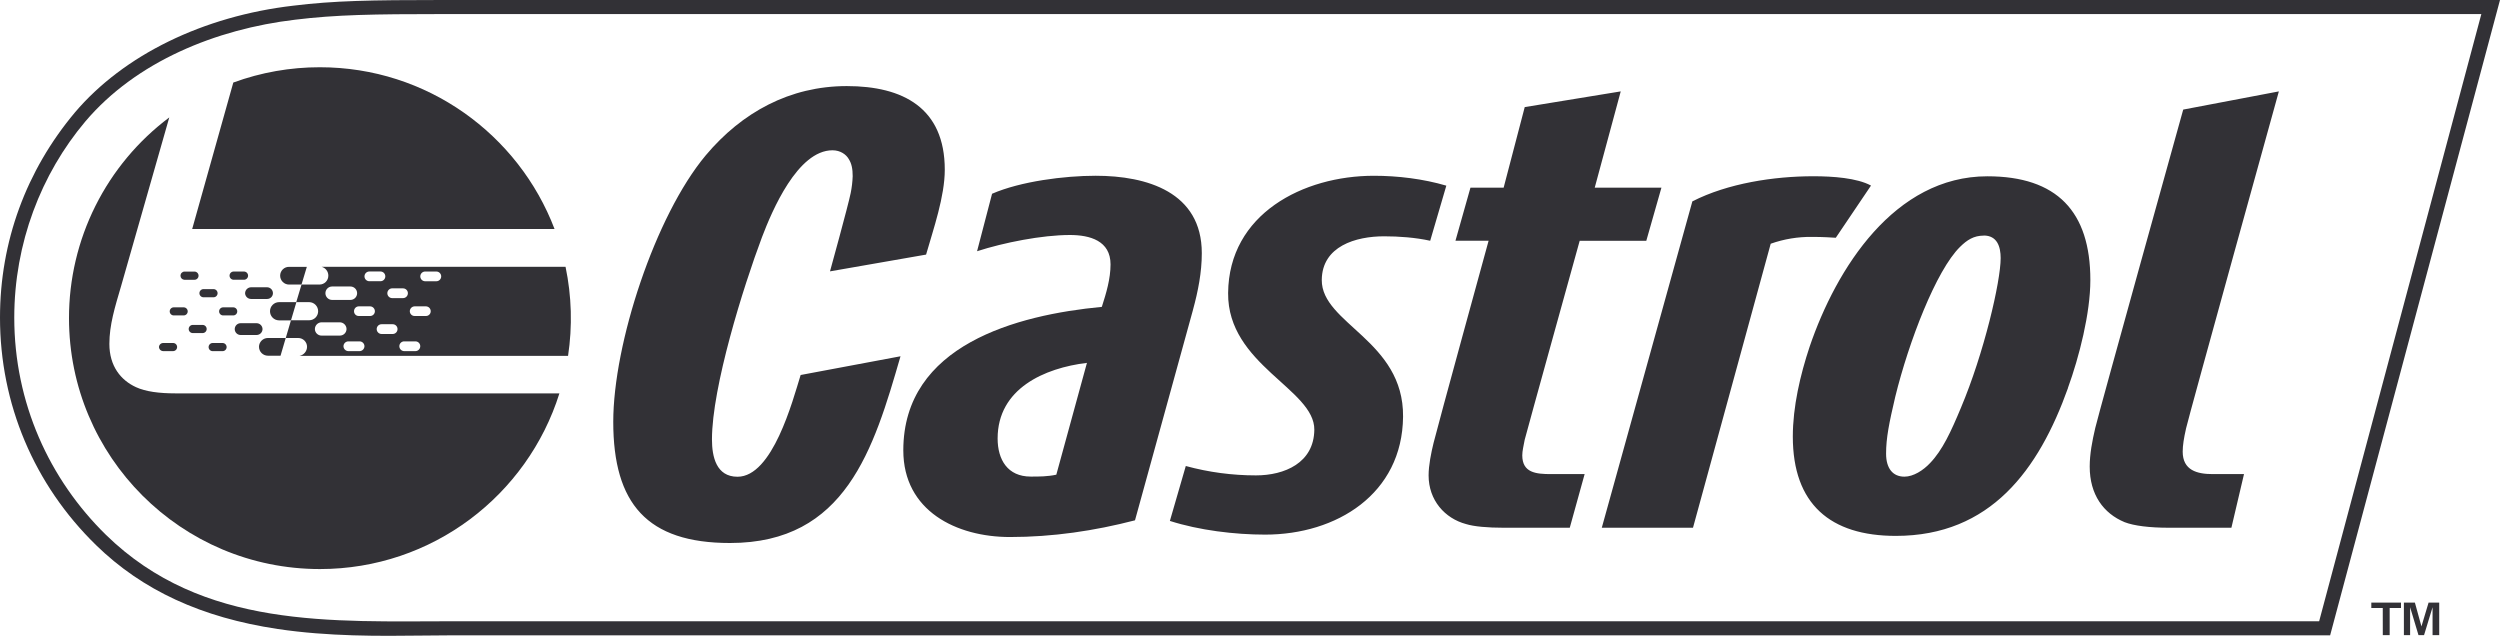 <?xml version="1.0" encoding="UTF-8"?> <svg xmlns="http://www.w3.org/2000/svg" width="393" height="100" viewBox="0 0 393 100" fill="none"> <path d="M377.891 94.728H379.621L380.652 98.473L381.773 94.728H383.445V99.841H382.398V95.455L381.061 99.841H380.185L378.869 95.455V99.841H377.893L377.891 94.728ZM374.57 95.577H372.771V94.728H377.437V95.577H375.656V99.839H374.575L374.57 95.577Z" fill="#323136"></path> <path d="M69.493 0C58.184 0 52.426 0.116 46.13 0.89C31.956 2.532 19.439 8.646 11.776 17.677C4.103 26.826 0 37.99 0 49.93C0 63.476 5.345 76.182 15.101 85.693C22.363 92.786 31.709 97.093 43.643 98.876C51.614 100.069 59.584 99.995 66.645 99.909L71.548 99.869H366.298L393 0H69.493ZM364.57 97.66H71.55C52.113 97.66 31.885 98.929 16.671 84.093C7.737 75.352 2.243 63.3 2.243 49.93C2.243 38.248 6.455 27.354 13.412 19.098C21.39 9.68 33.955 4.568 46.398 3.097C52.8 2.311 58.768 2.212 69.492 2.212H390.067L364.57 97.66Z" fill="#323136"></path> <path d="M311.842 37.039C310.27 37.039 309.219 37.726 308.12 38.808C304.372 42.488 300.06 53.7 297.935 62.371C296.958 66.53 296.493 68.868 296.493 71.315C296.493 73.632 297.551 74.931 299.367 74.931C300.793 74.931 302.33 73.941 303.407 72.795C305.359 70.771 306.708 67.818 308.239 64.149C311.892 55.503 314.504 44.255 314.504 40.569C314.504 38.776 313.953 37.025 311.842 37.025M325.089 60.994C320.49 73.846 312.917 84.242 298.023 84.242C287.71 84.242 281.831 79.237 281.831 68.627C281.831 63.936 282.998 58.937 284.472 54.506C288.677 42.159 297.817 27.713 312.413 27.713C323.332 27.713 328.604 33.229 328.604 44.017C328.604 49.221 326.859 56.078 325.075 60.995M156.826 68.931C156.826 72.265 158.398 74.918 162.026 74.918C163.395 74.918 164.676 74.918 166.053 74.62L170.867 57.043C164.189 57.848 156.826 61.086 156.826 68.931M187.539 48.708L178.422 81.793C172.04 83.453 165.461 84.421 158.772 84.421C150.347 84.421 142 80.318 142 70.795C142 54.22 159.856 49.507 173.207 48.24C173.904 46.072 174.577 43.821 174.577 41.56C174.577 37.846 171.338 36.942 168.198 36.942C163.796 36.942 157.799 38.135 153.595 39.493L155.953 30.459C160.457 28.503 167.327 27.629 172.245 27.629C180.285 27.629 188.923 30.192 188.923 39.792C188.923 42.821 188.338 45.775 187.536 48.707M294.118 29.17C291.903 27.971 288.13 27.706 285.051 27.706C278.89 27.706 271.612 28.807 266.039 31.657L251.801 82.959H266.139L278.355 38.314C280.444 37.575 282.647 37.211 284.862 37.241C286.715 37.241 287.754 37.332 288.586 37.377L294.121 29.172L294.118 29.17ZM148.519 26.681C148.519 16.962 141.945 13.532 133.114 13.532C124.189 13.532 116.639 17.638 110.948 24.412C102.986 33.924 96.404 54.064 96.404 66.31C96.407 79.166 101.716 85.36 114.756 85.36C132.936 85.36 137.334 70.624 141.56 56.006L125.86 58.95C124.592 63.059 121.443 74.944 115.935 74.944C112.607 74.944 111.92 71.817 111.92 69.072C111.926 60.836 116.836 45.116 119.786 37.278C121.358 33.147 125.379 23.624 130.869 23.624C132.126 23.624 133.011 24.303 133.395 24.957C133.898 25.72 134.041 26.605 134.041 27.697C134.011 28.589 133.905 29.476 133.727 30.351C133.338 32.298 130.476 42.658 130.476 42.658L145.58 40.022C146.744 35.966 148.519 30.877 148.519 26.681M227.363 29.186C223.721 28.114 219.72 27.631 215.967 27.631C204.896 27.631 193.161 33.605 193.06 46.072C192.963 57.361 206.682 61.163 206.611 67.564C206.551 72.769 201.936 74.731 197.43 74.731C193.706 74.732 189.999 74.236 186.406 73.257L183.905 81.89C188.509 83.366 194.107 84.042 198.891 84.042C210.091 84.042 220.443 77.669 220.562 65.507C220.677 53.522 207.738 50.887 207.782 44.013C207.826 38.692 213.149 37.148 217.577 37.148C219.912 37.148 222.466 37.332 224.827 37.846L227.363 29.186V29.186ZM261.183 29.5H250.691L254.779 14.367L239.687 16.836L236.372 29.5H231.156L228.798 37.846H234.008C234.008 37.846 225.95 67.167 225.362 69.608C224.972 71.193 224.576 73.148 224.576 74.731C224.576 78.653 227.138 81.491 230.457 82.382C231.714 82.777 233.887 82.961 236.366 82.961H246.768L249.104 74.528H243.817C241.459 74.528 239.302 74.323 239.302 71.579C239.302 70.896 239.499 70.099 239.68 69.136C239.972 67.948 248.326 37.854 248.326 37.854H258.798L261.175 29.508L261.183 29.5ZM343.625 67.462C343.31 68.839 343.119 70.028 343.119 70.993C343.119 73.933 345.378 74.528 347.835 74.528H352.757L350.776 82.961H340.967C337.898 82.961 335.465 82.657 333.987 82.085C330.662 80.705 328.502 77.759 328.502 73.343C328.502 71.374 328.895 69.331 329.376 67.274C329.972 64.718 343.202 17.226 343.202 17.226L358.237 14.367C358.237 14.367 344.107 65.29 343.617 67.462" fill="#323136"></path> <path d="M31.991 46.734H33.563C33.733 46.734 33.897 46.666 34.017 46.545C34.138 46.425 34.206 46.261 34.206 46.091C34.206 45.92 34.138 45.757 34.017 45.636C33.897 45.516 33.733 45.448 33.563 45.448H31.991C31.82 45.448 31.657 45.516 31.536 45.636C31.415 45.757 31.348 45.92 31.348 46.091C31.348 46.261 31.415 46.425 31.536 46.545C31.657 46.666 31.82 46.734 31.991 46.734M36.762 43.977H38.319C38.407 43.981 38.494 43.967 38.576 43.937C38.658 43.906 38.733 43.859 38.797 43.799C38.86 43.739 38.911 43.666 38.945 43.586C38.98 43.505 38.997 43.419 38.997 43.331C38.997 43.244 38.98 43.157 38.945 43.077C38.911 42.996 38.86 42.923 38.797 42.863C38.733 42.803 38.658 42.756 38.576 42.725C38.494 42.695 38.407 42.682 38.319 42.686H36.762C36.674 42.682 36.587 42.695 36.505 42.725C36.423 42.756 36.348 42.803 36.284 42.863C36.221 42.923 36.17 42.996 36.136 43.077C36.102 43.157 36.084 43.244 36.084 43.331C36.084 43.419 36.102 43.505 36.136 43.586C36.17 43.666 36.221 43.739 36.284 43.799C36.348 43.859 36.423 43.906 36.505 43.937C36.587 43.967 36.674 43.981 36.762 43.977ZM48.064 41.949H45.453C45.269 41.944 45.086 41.977 44.914 42.045C44.743 42.112 44.586 42.214 44.455 42.343C44.323 42.471 44.218 42.625 44.147 42.795C44.075 42.965 44.038 43.148 44.038 43.332C44.039 43.704 44.188 44.061 44.452 44.324C44.715 44.587 45.073 44.735 45.445 44.734H47.395L48.234 41.949H48.064ZM38.525 46.086C38.534 46.331 38.636 46.563 38.812 46.733C38.989 46.903 39.224 46.998 39.469 46.998H41.971C42.093 47 42.214 46.979 42.327 46.934C42.44 46.889 42.543 46.823 42.63 46.738C42.717 46.653 42.786 46.552 42.834 46.44C42.881 46.328 42.906 46.208 42.907 46.086C42.905 45.839 42.806 45.603 42.631 45.429C42.455 45.255 42.218 45.158 41.971 45.159H39.472C39.225 45.161 38.989 45.259 38.813 45.432C38.637 45.605 38.535 45.84 38.529 46.086M40.714 54.523C40.717 54.892 40.864 55.245 41.125 55.506C41.386 55.767 41.739 55.914 42.108 55.917H44.1L44.919 53.133H42.106C41.737 53.134 41.383 53.281 41.122 53.542C40.861 53.803 40.713 54.157 40.712 54.526" fill="#323136"></path> <path d="M42.445 48.925C42.443 49.298 42.587 49.658 42.846 49.926C43.105 50.195 43.46 50.351 43.833 50.362H45.73V50.348H45.746L46.592 47.499H43.833C43.461 47.509 43.108 47.664 42.849 47.93C42.59 48.196 42.445 48.553 42.445 48.925ZM34.984 53.919H33.434C33.264 53.919 33.101 53.987 32.981 54.107C32.86 54.228 32.793 54.391 32.793 54.561C32.793 54.731 32.86 54.894 32.981 55.014C33.101 55.135 33.264 55.202 33.434 55.202H34.984C35.154 55.202 35.317 55.135 35.438 55.014C35.558 54.894 35.626 54.731 35.626 54.561C35.626 54.391 35.558 54.228 35.438 54.107C35.317 53.987 35.154 53.919 34.984 53.919M37.295 48.953C37.296 48.87 37.281 48.787 37.25 48.709C37.219 48.632 37.173 48.561 37.115 48.502C37.056 48.442 36.986 48.395 36.909 48.363C36.832 48.33 36.75 48.314 36.666 48.314H35.078C34.91 48.314 34.748 48.381 34.629 48.5C34.51 48.619 34.443 48.781 34.443 48.95C34.443 49.118 34.51 49.28 34.629 49.399C34.748 49.518 34.91 49.585 35.078 49.585H36.666C36.833 49.585 36.993 49.519 37.111 49.401C37.229 49.283 37.295 49.123 37.295 48.957M41.27 51.739C41.268 51.493 41.169 51.257 40.994 51.083C40.82 50.909 40.585 50.81 40.338 50.807H37.833C37.587 50.806 37.35 50.902 37.175 51.075C37.001 51.248 36.902 51.484 36.9 51.73C36.899 51.976 36.996 52.212 37.169 52.387C37.342 52.562 37.577 52.661 37.823 52.662C37.825 52.663 37.826 52.663 37.828 52.663C37.83 52.663 37.831 52.663 37.833 52.662H40.338C40.583 52.659 40.817 52.561 40.991 52.389C41.165 52.217 41.265 51.984 41.27 51.739M28.985 43.983H30.535C30.623 43.987 30.71 43.974 30.792 43.943C30.874 43.913 30.949 43.866 31.013 43.806C31.076 43.745 31.127 43.672 31.161 43.592C31.195 43.512 31.213 43.425 31.213 43.337C31.213 43.25 31.195 43.163 31.161 43.083C31.127 43.002 31.076 42.93 31.013 42.87C30.949 42.809 30.874 42.762 30.792 42.732C30.71 42.701 30.623 42.688 30.535 42.692H28.985C28.82 42.7 28.663 42.772 28.549 42.892C28.435 43.012 28.371 43.172 28.371 43.337C28.371 43.503 28.435 43.663 28.549 43.783C28.663 43.903 28.82 43.975 28.985 43.983" fill="#323136"></path> <path d="M68.591 44.214H66.834C66.631 44.214 66.436 44.133 66.292 43.989C66.149 43.846 66.068 43.651 66.068 43.448C66.068 43.245 66.149 43.05 66.292 42.907C66.436 42.763 66.631 42.683 66.834 42.683H68.591C68.794 42.683 68.989 42.763 69.133 42.907C69.276 43.05 69.357 43.245 69.357 43.448C69.357 43.651 69.276 43.846 69.133 43.989C68.989 44.133 68.794 44.214 68.591 44.214ZM66.939 49.675H65.175C65.077 49.675 64.979 49.656 64.888 49.618C64.796 49.581 64.713 49.526 64.644 49.456C64.574 49.386 64.518 49.303 64.48 49.212C64.442 49.121 64.422 49.024 64.422 48.925C64.424 48.724 64.503 48.532 64.644 48.389C64.784 48.246 64.975 48.163 65.175 48.158H66.939C67.04 48.157 67.141 48.176 67.234 48.215C67.328 48.253 67.413 48.309 67.484 48.38C67.556 48.452 67.613 48.537 67.651 48.63C67.69 48.724 67.71 48.824 67.709 48.925C67.71 49.025 67.69 49.125 67.652 49.218C67.613 49.31 67.556 49.394 67.484 49.464C67.412 49.534 67.327 49.589 67.233 49.625C67.139 49.661 67.039 49.678 66.939 49.675M65.292 55.199H63.553C63.348 55.199 63.152 55.119 63.006 54.975C62.861 54.831 62.778 54.635 62.776 54.43V54.422C62.776 54.321 62.796 54.221 62.835 54.127C62.874 54.034 62.932 53.95 63.004 53.879C63.077 53.808 63.163 53.752 63.257 53.715C63.351 53.678 63.452 53.66 63.553 53.663H65.292C65.392 53.661 65.493 53.679 65.587 53.717C65.68 53.754 65.766 53.81 65.838 53.88C65.91 53.951 65.967 54.035 66.006 54.128C66.045 54.221 66.065 54.321 66.065 54.422C66.065 54.524 66.045 54.625 66.007 54.719C65.968 54.813 65.911 54.899 65.839 54.971C65.767 55.043 65.682 55.1 65.588 55.139C65.494 55.178 65.393 55.199 65.292 55.199M61.728 52.504H59.981C59.779 52.503 59.585 52.422 59.442 52.278C59.299 52.135 59.218 51.941 59.216 51.739C59.215 51.638 59.233 51.537 59.271 51.444C59.309 51.35 59.366 51.265 59.437 51.193C59.508 51.121 59.593 51.065 59.687 51.026C59.78 50.987 59.88 50.968 59.981 50.969H61.728C61.829 50.968 61.929 50.987 62.023 51.025C62.116 51.064 62.201 51.12 62.272 51.192C62.343 51.264 62.399 51.35 62.437 51.443C62.474 51.537 62.492 51.638 62.49 51.739C62.49 51.839 62.471 51.939 62.433 52.031C62.395 52.124 62.338 52.209 62.268 52.28C62.197 52.351 62.113 52.407 62.02 52.446C61.928 52.484 61.828 52.504 61.728 52.504M58.164 49.675H56.418C56.317 49.679 56.217 49.662 56.124 49.626C56.03 49.59 55.945 49.535 55.873 49.465C55.802 49.395 55.745 49.31 55.707 49.218C55.669 49.125 55.65 49.025 55.652 48.925C55.651 48.824 55.67 48.724 55.708 48.63C55.746 48.537 55.802 48.452 55.873 48.38C55.945 48.309 56.03 48.252 56.123 48.214C56.217 48.176 56.317 48.157 56.418 48.158H58.164C58.368 48.158 58.563 48.239 58.707 48.383C58.851 48.527 58.932 48.721 58.933 48.925C58.933 49.025 58.913 49.124 58.874 49.216C58.835 49.309 58.778 49.392 58.707 49.462C58.635 49.532 58.55 49.587 58.457 49.623C58.364 49.66 58.264 49.677 58.164 49.675ZM56.509 55.199H54.78C54.573 55.199 54.374 55.117 54.227 54.972C54.08 54.827 53.996 54.629 53.994 54.422C53.995 54.321 54.017 54.221 54.057 54.127C54.098 54.034 54.156 53.95 54.229 53.88C54.302 53.809 54.388 53.754 54.483 53.717C54.577 53.679 54.678 53.661 54.78 53.663H56.509C56.714 53.66 56.911 53.738 57.058 53.88C57.206 54.023 57.291 54.218 57.295 54.422C57.292 54.629 57.208 54.827 57.061 54.972C56.914 55.117 56.716 55.199 56.509 55.199ZM50.567 52.756C50.429 52.759 50.293 52.735 50.165 52.685C50.037 52.635 49.92 52.56 49.821 52.465C49.722 52.37 49.642 52.257 49.587 52.131C49.532 52.005 49.502 51.87 49.499 51.733C49.499 51.593 49.527 51.454 49.581 51.324C49.634 51.195 49.713 51.077 49.812 50.978C49.911 50.879 50.029 50.801 50.158 50.747C50.288 50.694 50.427 50.667 50.567 50.667H53.418C53.699 50.67 53.967 50.784 54.164 50.984C54.362 51.183 54.474 51.452 54.475 51.733C54.468 52.008 54.354 52.27 54.156 52.461C53.959 52.653 53.694 52.758 53.418 52.756H50.567ZM52.208 45.036H55.083C55.363 45.036 55.632 45.147 55.83 45.345C56.028 45.543 56.139 45.812 56.139 46.092C56.139 46.372 56.028 46.641 55.83 46.839C55.632 47.037 55.363 47.149 55.083 47.149H52.211C51.931 47.149 51.662 47.037 51.464 46.839C51.266 46.641 51.155 46.372 51.155 46.092C51.155 45.812 51.266 45.543 51.464 45.345C51.662 45.147 51.931 45.036 52.211 45.036M58.062 42.678H59.807C60.01 42.678 60.205 42.758 60.348 42.902C60.492 43.046 60.572 43.24 60.572 43.443C60.572 43.647 60.492 43.841 60.348 43.985C60.205 44.128 60.01 44.209 59.807 44.209H58.062C57.859 44.209 57.664 44.128 57.521 43.985C57.377 43.841 57.296 43.647 57.296 43.443C57.296 43.24 57.377 43.046 57.521 42.902C57.664 42.758 57.859 42.678 58.062 42.678ZM61.623 45.331H63.352C63.451 45.33 63.55 45.348 63.642 45.385C63.735 45.422 63.819 45.476 63.89 45.546C63.962 45.615 64.018 45.698 64.058 45.789C64.097 45.88 64.118 45.979 64.119 46.078V46.078C64.122 46.181 64.104 46.282 64.066 46.378C64.029 46.473 63.973 46.56 63.901 46.633C63.83 46.707 63.744 46.765 63.65 46.804C63.556 46.844 63.454 46.864 63.352 46.864H61.623C61.425 46.855 61.238 46.77 61.102 46.627C60.965 46.484 60.889 46.294 60.889 46.096C60.889 45.898 60.965 45.708 61.102 45.565C61.238 45.422 61.425 45.337 61.623 45.328M88.9 41.945H50.57C50.871 42.03 51.136 42.211 51.325 42.461C51.513 42.711 51.615 43.016 51.614 43.329C51.615 43.512 51.581 43.693 51.513 43.863C51.444 44.033 51.342 44.187 51.214 44.318C51.085 44.448 50.932 44.552 50.763 44.623C50.594 44.694 50.413 44.73 50.23 44.731H47.401L46.569 47.496H48.622C48.997 47.505 49.353 47.662 49.613 47.932C49.873 48.203 50.016 48.564 50.012 48.939C50.009 49.308 49.863 49.662 49.603 49.925C49.343 50.187 48.991 50.338 48.622 50.344H45.745L45.737 50.359L44.92 53.133H46.882C47.064 53.133 47.245 53.169 47.414 53.239C47.582 53.309 47.735 53.412 47.864 53.542C47.993 53.671 48.094 53.825 48.164 53.994C48.233 54.163 48.268 54.343 48.267 54.526C48.262 54.862 48.141 55.187 47.925 55.445C47.709 55.702 47.41 55.878 47.08 55.941H89.298C90 51.291 89.868 46.553 88.906 41.95M27.213 53.919H25.655C25.485 53.919 25.321 53.983 25.197 54.101C25.073 54.218 24.999 54.378 24.99 54.548C24.997 54.721 25.07 54.884 25.194 55.005C25.317 55.125 25.483 55.193 25.655 55.196H27.213C27.382 55.193 27.543 55.123 27.661 55.002C27.779 54.88 27.844 54.717 27.842 54.548C27.842 54.381 27.776 54.221 27.658 54.103C27.54 53.986 27.38 53.919 27.213 53.919M31.847 51.077H30.304C30.134 51.077 29.97 51.145 29.85 51.265C29.73 51.385 29.662 51.548 29.662 51.718C29.662 51.889 29.73 52.052 29.85 52.172C29.97 52.292 30.134 52.36 30.304 52.36H31.847C32.017 52.36 32.181 52.292 32.301 52.172C32.421 52.052 32.489 51.889 32.489 51.718C32.489 51.548 32.421 51.385 32.301 51.265C32.181 51.145 32.017 51.077 31.847 51.077ZM28.873 48.313H27.314C27.145 48.313 26.983 48.38 26.864 48.5C26.745 48.619 26.678 48.781 26.678 48.949C26.678 49.118 26.745 49.28 26.864 49.399C26.983 49.518 27.145 49.585 27.314 49.585H28.873C29.042 49.585 29.203 49.518 29.323 49.399C29.442 49.28 29.509 49.118 29.509 48.949C29.509 48.781 29.442 48.619 29.323 48.5C29.203 48.38 29.042 48.313 28.873 48.313" fill="#323136"></path> <path d="M27.562 61.838C25.022 61.838 22.87 61.556 21.381 60.863C19.015 59.783 17.194 57.575 17.194 54.064C17.194 51.093 18.042 48.353 19.066 44.87L26.611 18.46C21.712 22.132 17.737 26.896 15 32.373C12.263 37.85 10.841 43.889 10.846 50.012C10.846 71.8 28.502 89.456 50.292 89.456C67.964 89.456 82.916 77.844 87.94 61.838H27.562ZM50.286 10.572C45.643 10.566 41.035 11.38 36.675 12.975L30.211 35.999H87.174C81.515 21.134 67.133 10.572 50.286 10.572Z" fill="#323136"></path> </svg> 